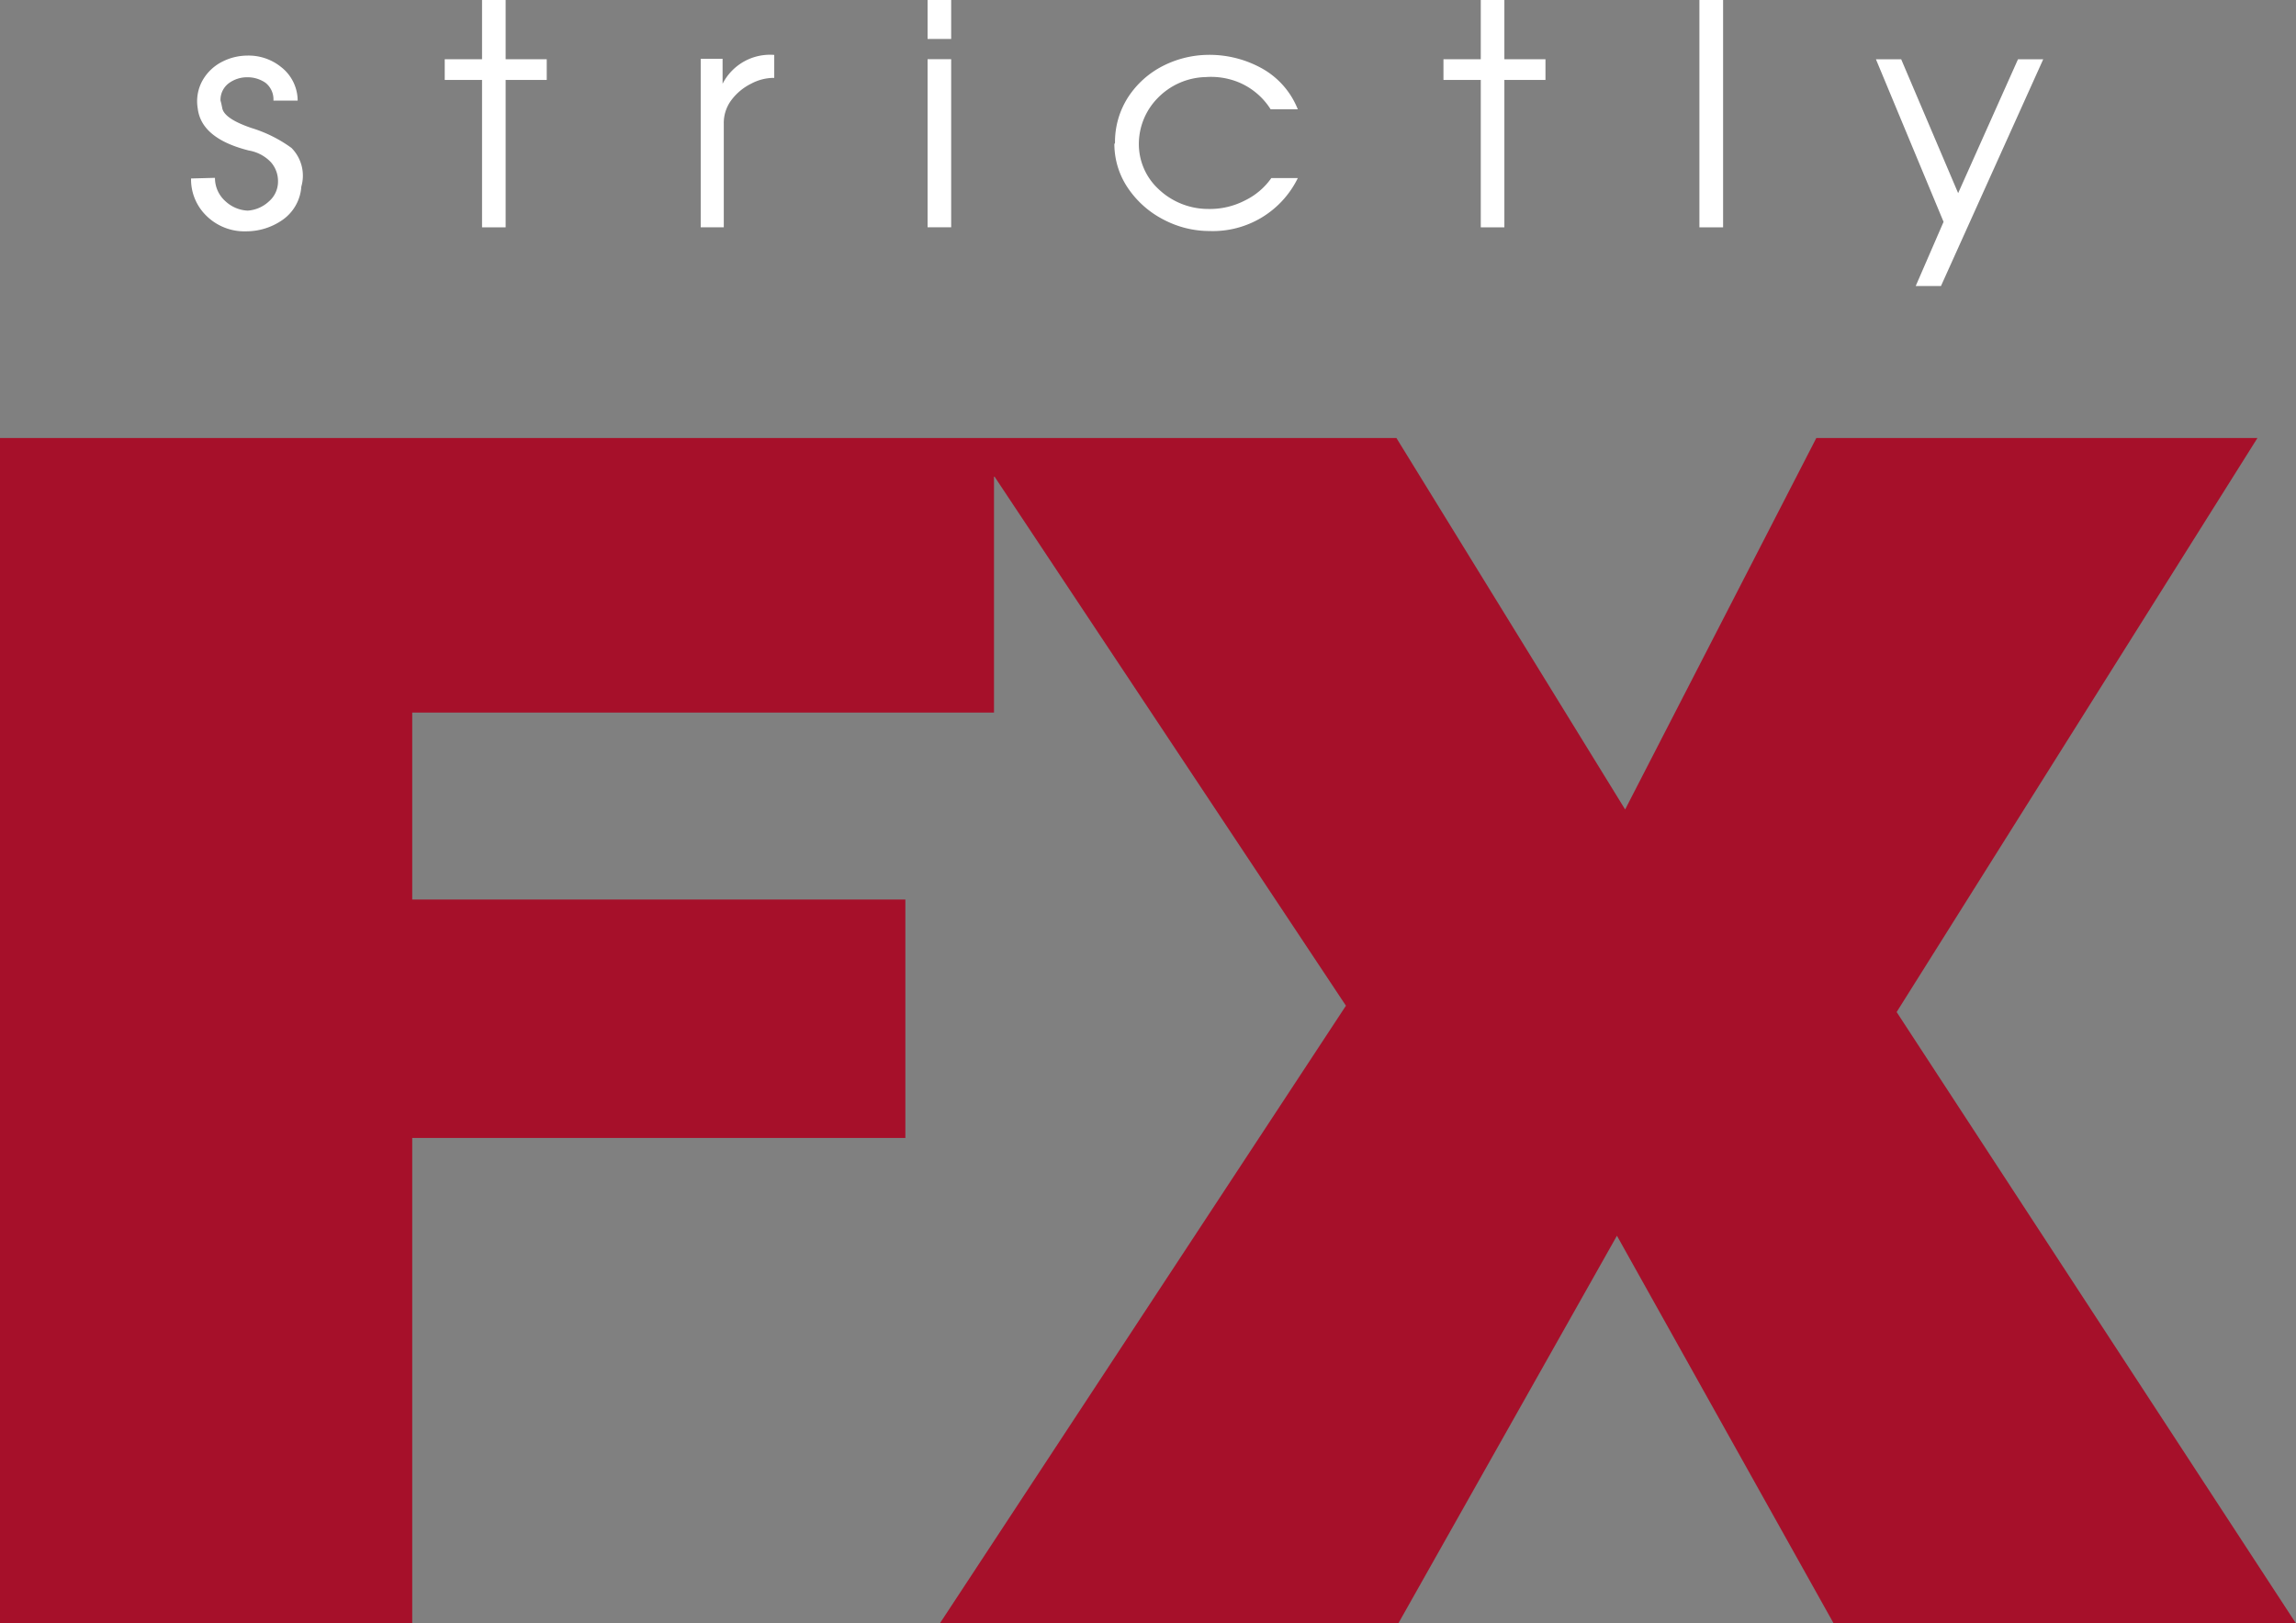 <svg id="SFX_Logo" data-name="SFX Logo" xmlns="http://www.w3.org/2000/svg" width="80" height="56.553" viewBox="0 0 80 56.553">
  <rect x="0" y="0" width="80" height="56.553" fill="#808080" stroke="none"/>
  <path id="Path_1" data-name="Path 1" d="M139.378,161.313l12.572-20H136.58l-6.662,12.942-7.97-12.942H73.293v41.293H87.656V165.7h17.183v-8.307H87.656v-6.513h20.271v-8.249l12.263,18.461-14.15,21.52h15.975l7.617-13.506,7.551,13.506h16.109Z" transform="translate(-73.293 -126.054)" fill="#a6102a"/>
  <g id="Group_1" data-name="Group 1" transform="translate(6.654)">
    <path id="Path_2" data-name="Path 2" d="M87.9,125.363a1.481,1.481,0,0,1,.186-1.008,1.631,1.631,0,0,1,.693-.633,1.934,1.934,0,0,1,.833-.2,1.8,1.8,0,0,1,1.195.4,1.492,1.492,0,0,1,.575,1.169h-.845a.733.733,0,0,0-.282-.626,1.1,1.1,0,0,0-.642-.188,1.067,1.067,0,0,0-.62.2.721.721,0,0,0-.3.612c.015.05.028.1.039.156l.028.134q.1.355,1.014.666a4.7,4.7,0,0,1,1.391.693,1.372,1.372,0,0,1,.344,1.348,1.537,1.537,0,0,1-.67,1.171,2.207,2.207,0,0,1-1.245.387,1.887,1.887,0,0,1-1.386-.535,1.766,1.766,0,0,1-.541-1.306l.833-.022a1.08,1.08,0,0,0,.355.806,1.222,1.222,0,0,0,.783.336,1.2,1.2,0,0,0,.743-.322.91.91,0,0,0,.316-.7.992.992,0,0,0-.248-.665,1.378,1.378,0,0,0-.766-.407Q88.025,126.413,87.9,125.363Z" transform="translate(-87.664 -121.585)" fill="#fff"/>
    <path id="Path_3" data-name="Path 3" d="M108.065,127.263v-5.135h-1.3v-.721h1.3v-2.064h.822v2.064h1.432v.721h-1.432v5.135Z" transform="translate(-97.923 -119.343)" fill="#fff"/>
    <path id="Path_4" data-name="Path 4" d="M126.022,129.481v-5.873h.762v.872a1.855,1.855,0,0,1,1.8-1.006v.8a1.684,1.684,0,0,0-.8.2,1.927,1.927,0,0,0-.688.567,1.325,1.325,0,0,0-.27.82v3.619Z" transform="translate(-108.261 -121.561)" fill="#fff"/>
    <path id="Path_5" data-name="Path 5" d="M143.094,120.7v-1.359h.822V120.7Zm0,6.561v-5.856h.822v5.856Z" transform="translate(-117.428 -119.343)" fill="#fff"/>
    <path id="Path_6" data-name="Path 6" d="M157.633,124.926a3.157,3.157,0,0,1,1.171-1.056,3.551,3.551,0,0,1,1.52-.4,3.761,3.761,0,0,1,1.9.437,2.822,2.822,0,0,1,1.311,1.459h-.946a2.408,2.408,0,0,0-.591-.642,2.371,2.371,0,0,0-.788-.391,2.54,2.54,0,0,0-.883-.091,2.407,2.407,0,0,0-1.677.734,2.284,2.284,0,0,0-.653,1.548,2.136,2.136,0,0,0,.676,1.613,2.512,2.512,0,0,0,1.744.7,2.663,2.663,0,0,0,1.284-.3,2.4,2.4,0,0,0,.912-.777h.923a3.294,3.294,0,0,1-3.073,1.846,3.438,3.438,0,0,1-1.592-.391,3.332,3.332,0,0,1-1.239-1.083,2.74,2.74,0,0,1-.489-1.56.061.061,0,0,0,.022-.042A2.881,2.881,0,0,1,157.633,124.926Z" transform="translate(-124.969 -121.557)" fill="#fff"/>
    <path id="Path_7" data-name="Path 7" d="M183.218,127.263v-5.135h-1.3v-.721h1.3v-2.064h.822v2.064h1.432v.721H184.04v5.135Z" transform="translate(-138.277 -119.343)" fill="#fff"/>
    <path id="Path_8" data-name="Path 8" d="M201.175,127.263v-7.92H202v7.92Z" transform="translate(-148.616 -119.343)" fill="#fff"/>
    <path id="Path_9" data-name="Path 9" d="M216.814,129.465l-2.357-5.665h.88l1.985,4.665,2.086-4.665h.879l-3.563,7.9h-.88Z" transform="translate(-155.748 -121.736)" fill="#fff"/>
  </g>
</svg>
